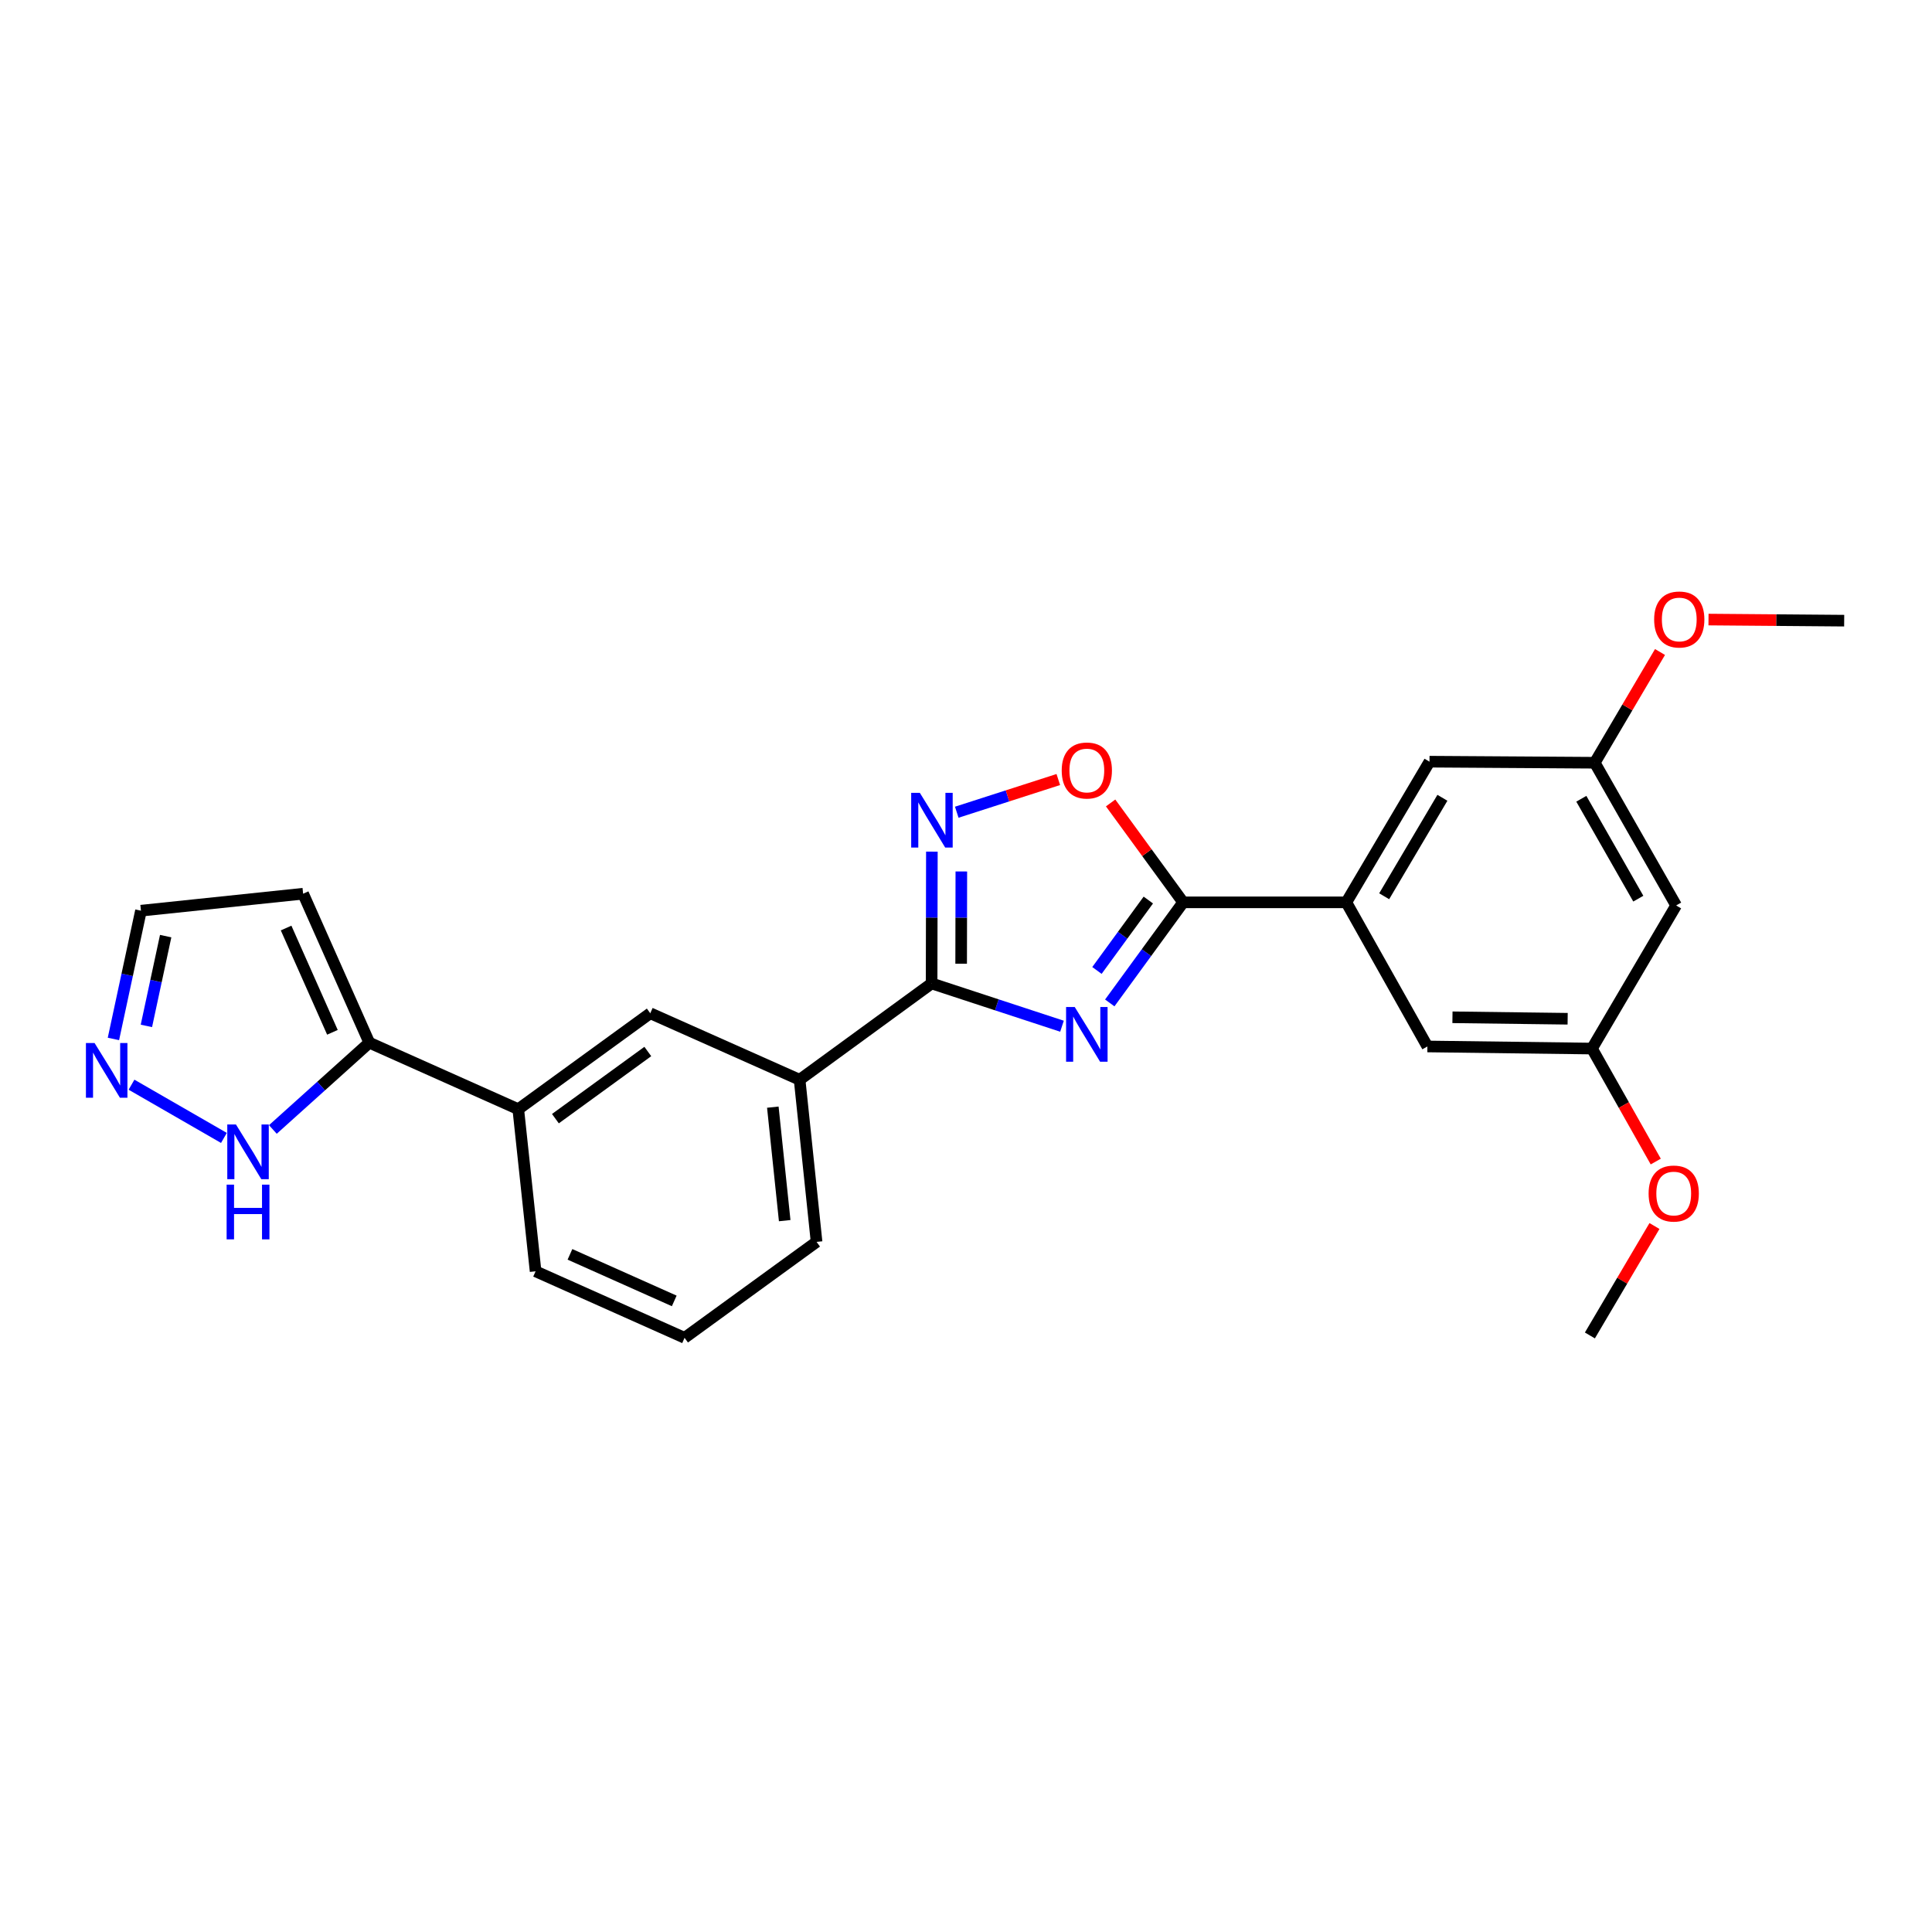 <?xml version='1.0' encoding='iso-8859-1'?>
<svg version='1.1' baseProfile='full'
              xmlns='http://www.w3.org/2000/svg'
                      xmlns:rdkit='http://www.rdkit.org/xml'
                      xmlns:xlink='http://www.w3.org/1999/xlink'
                  xml:space='preserve'
width='1000px' height='1000px' viewBox='0 0 1000 1000'>
<!-- END OF HEADER -->
<rect style='opacity:1.0;fill:#FFFFFF;stroke:none' width='1000' height='1000' x='0' y='0'> </rect>
<path class='bond-0' d='M 549.687,531.171 L 515.944,520.099' style='fill:none;fill-rule:evenodd;stroke:#0000FF;stroke-width:6px;stroke-linecap:butt;stroke-linejoin:miter;stroke-opacity:1' />
<path class='bond-0' d='M 515.944,520.099 L 482.201,509.027' style='fill:none;fill-rule:evenodd;stroke:#000000;stroke-width:6px;stroke-linecap:butt;stroke-linejoin:miter;stroke-opacity:1' />
<path class='bond-1' d='M 574.414,519.114 L 593.405,493.083' style='fill:none;fill-rule:evenodd;stroke:#0000FF;stroke-width:6px;stroke-linecap:butt;stroke-linejoin:miter;stroke-opacity:1' />
<path class='bond-1' d='M 593.405,493.083 L 612.397,467.051' style='fill:none;fill-rule:evenodd;stroke:#000000;stroke-width:6px;stroke-linecap:butt;stroke-linejoin:miter;stroke-opacity:1' />
<path class='bond-1' d='M 567.778,502.307 L 581.072,484.084' style='fill:none;fill-rule:evenodd;stroke:#0000FF;stroke-width:6px;stroke-linecap:butt;stroke-linejoin:miter;stroke-opacity:1' />
<path class='bond-1' d='M 581.072,484.084 L 594.366,465.862' style='fill:none;fill-rule:evenodd;stroke:#000000;stroke-width:6px;stroke-linecap:butt;stroke-linejoin:miter;stroke-opacity:1' />
<path class='bond-2' d='M 482.201,509.027 L 482.269,474.92' style='fill:none;fill-rule:evenodd;stroke:#000000;stroke-width:6px;stroke-linecap:butt;stroke-linejoin:miter;stroke-opacity:1' />
<path class='bond-2' d='M 482.269,474.92 L 482.338,440.812' style='fill:none;fill-rule:evenodd;stroke:#0000FF;stroke-width:6px;stroke-linecap:butt;stroke-linejoin:miter;stroke-opacity:1' />
<path class='bond-2' d='M 497.489,498.826 L 497.537,474.95' style='fill:none;fill-rule:evenodd;stroke:#000000;stroke-width:6px;stroke-linecap:butt;stroke-linejoin:miter;stroke-opacity:1' />
<path class='bond-2' d='M 497.537,474.95 L 497.585,451.075' style='fill:none;fill-rule:evenodd;stroke:#0000FF;stroke-width:6px;stroke-linecap:butt;stroke-linejoin:miter;stroke-opacity:1' />
<path class='bond-8' d='M 482.201,509.027 L 413.88,558.884' style='fill:none;fill-rule:evenodd;stroke:#000000;stroke-width:6px;stroke-linecap:butt;stroke-linejoin:miter;stroke-opacity:1' />
<path class='bond-3' d='M 612.397,467.051 L 593.626,441.328' style='fill:none;fill-rule:evenodd;stroke:#000000;stroke-width:6px;stroke-linecap:butt;stroke-linejoin:miter;stroke-opacity:1' />
<path class='bond-3' d='M 593.626,441.328 L 574.855,415.604' style='fill:none;fill-rule:evenodd;stroke:#FF0000;stroke-width:6px;stroke-linecap:butt;stroke-linejoin:miter;stroke-opacity:1' />
<path class='bond-4' d='M 612.397,467.051 L 696.851,467.051' style='fill:none;fill-rule:evenodd;stroke:#000000;stroke-width:6px;stroke-linecap:butt;stroke-linejoin:miter;stroke-opacity:1' />
<path class='bond-25' d='M 495.216,420.404 L 521.494,411.944' style='fill:none;fill-rule:evenodd;stroke:#0000FF;stroke-width:6px;stroke-linecap:butt;stroke-linejoin:miter;stroke-opacity:1' />
<path class='bond-25' d='M 521.494,411.944 L 547.773,403.484' style='fill:none;fill-rule:evenodd;stroke:#FF0000;stroke-width:6px;stroke-linecap:butt;stroke-linejoin:miter;stroke-opacity:1' />
<path class='bond-12' d='M 696.851,467.051 L 739.904,394.243' style='fill:none;fill-rule:evenodd;stroke:#000000;stroke-width:6px;stroke-linecap:butt;stroke-linejoin:miter;stroke-opacity:1' />
<path class='bond-12' d='M 716.45,463.901 L 746.588,412.935' style='fill:none;fill-rule:evenodd;stroke:#000000;stroke-width:6px;stroke-linecap:butt;stroke-linejoin:miter;stroke-opacity:1' />
<path class='bond-13' d='M 696.851,467.051 L 738.819,541.649' style='fill:none;fill-rule:evenodd;stroke:#000000;stroke-width:6px;stroke-linecap:butt;stroke-linejoin:miter;stroke-opacity:1' />
<path class='bond-5' d='M 191.155,539.689 L 268.255,574.117' style='fill:none;fill-rule:evenodd;stroke:#000000;stroke-width:6px;stroke-linecap:butt;stroke-linejoin:miter;stroke-opacity:1' />
<path class='bond-7' d='M 191.155,539.689 L 166.194,562.151' style='fill:none;fill-rule:evenodd;stroke:#000000;stroke-width:6px;stroke-linecap:butt;stroke-linejoin:miter;stroke-opacity:1' />
<path class='bond-7' d='M 166.194,562.151 L 141.233,584.614' style='fill:none;fill-rule:evenodd;stroke:#0000FF;stroke-width:6px;stroke-linecap:butt;stroke-linejoin:miter;stroke-opacity:1' />
<path class='bond-11' d='M 191.155,539.689 L 156.897,462.581' style='fill:none;fill-rule:evenodd;stroke:#000000;stroke-width:6px;stroke-linecap:butt;stroke-linejoin:miter;stroke-opacity:1' />
<path class='bond-11' d='M 172.064,534.322 L 148.084,480.346' style='fill:none;fill-rule:evenodd;stroke:#000000;stroke-width:6px;stroke-linecap:butt;stroke-linejoin:miter;stroke-opacity:1' />
<path class='bond-6' d='M 68.068,561.435 L 115.901,588.989' style='fill:none;fill-rule:evenodd;stroke:#0000FF;stroke-width:6px;stroke-linecap:butt;stroke-linejoin:miter;stroke-opacity:1' />
<path class='bond-28' d='M 58.71,537.758 L 65.836,504.563' style='fill:none;fill-rule:evenodd;stroke:#0000FF;stroke-width:6px;stroke-linecap:butt;stroke-linejoin:miter;stroke-opacity:1' />
<path class='bond-28' d='M 65.836,504.563 L 72.961,471.368' style='fill:none;fill-rule:evenodd;stroke:#000000;stroke-width:6px;stroke-linecap:butt;stroke-linejoin:miter;stroke-opacity:1' />
<path class='bond-28' d='M 75.775,531.004 L 80.763,507.767' style='fill:none;fill-rule:evenodd;stroke:#0000FF;stroke-width:6px;stroke-linecap:butt;stroke-linejoin:miter;stroke-opacity:1' />
<path class='bond-28' d='M 80.763,507.767 L 85.751,484.531' style='fill:none;fill-rule:evenodd;stroke:#000000;stroke-width:6px;stroke-linecap:butt;stroke-linejoin:miter;stroke-opacity:1' />
<path class='bond-10' d='M 413.88,558.884 L 336.576,524.456' style='fill:none;fill-rule:evenodd;stroke:#000000;stroke-width:6px;stroke-linecap:butt;stroke-linejoin:miter;stroke-opacity:1' />
<path class='bond-20' d='M 413.88,558.884 L 422.658,642.803' style='fill:none;fill-rule:evenodd;stroke:#000000;stroke-width:6px;stroke-linecap:butt;stroke-linejoin:miter;stroke-opacity:1' />
<path class='bond-20' d='M 400.012,573.06 L 406.157,631.803' style='fill:none;fill-rule:evenodd;stroke:#000000;stroke-width:6px;stroke-linecap:butt;stroke-linejoin:miter;stroke-opacity:1' />
<path class='bond-9' d='M 268.255,574.117 L 336.576,524.456' style='fill:none;fill-rule:evenodd;stroke:#000000;stroke-width:6px;stroke-linecap:butt;stroke-linejoin:miter;stroke-opacity:1' />
<path class='bond-9' d='M 287.48,579.017 L 335.305,544.255' style='fill:none;fill-rule:evenodd;stroke:#000000;stroke-width:6px;stroke-linecap:butt;stroke-linejoin:miter;stroke-opacity:1' />
<path class='bond-27' d='M 268.255,574.117 L 277.22,658.028' style='fill:none;fill-rule:evenodd;stroke:#000000;stroke-width:6px;stroke-linecap:butt;stroke-linejoin:miter;stroke-opacity:1' />
<path class='bond-17' d='M 156.897,462.581 L 72.961,471.368' style='fill:none;fill-rule:evenodd;stroke:#000000;stroke-width:6px;stroke-linecap:butt;stroke-linejoin:miter;stroke-opacity:1' />
<path class='bond-16' d='M 739.904,394.243 L 825.435,394.794' style='fill:none;fill-rule:evenodd;stroke:#000000;stroke-width:6px;stroke-linecap:butt;stroke-linejoin:miter;stroke-opacity:1' />
<path class='bond-15' d='M 738.819,541.649 L 823.993,542.734' style='fill:none;fill-rule:evenodd;stroke:#000000;stroke-width:6px;stroke-linecap:butt;stroke-linejoin:miter;stroke-opacity:1' />
<path class='bond-15' d='M 751.789,526.545 L 811.412,527.305' style='fill:none;fill-rule:evenodd;stroke:#000000;stroke-width:6px;stroke-linecap:butt;stroke-linejoin:miter;stroke-opacity:1' />
<path class='bond-14' d='M 867.564,468.662 L 823.993,542.734' style='fill:none;fill-rule:evenodd;stroke:#000000;stroke-width:6px;stroke-linecap:butt;stroke-linejoin:miter;stroke-opacity:1' />
<path class='bond-26' d='M 867.564,468.662 L 825.435,394.794' style='fill:none;fill-rule:evenodd;stroke:#000000;stroke-width:6px;stroke-linecap:butt;stroke-linejoin:miter;stroke-opacity:1' />
<path class='bond-26' d='M 847.983,465.146 L 818.492,413.438' style='fill:none;fill-rule:evenodd;stroke:#000000;stroke-width:6px;stroke-linecap:butt;stroke-linejoin:miter;stroke-opacity:1' />
<path class='bond-19' d='M 823.993,542.734 L 840.505,571.975' style='fill:none;fill-rule:evenodd;stroke:#000000;stroke-width:6px;stroke-linecap:butt;stroke-linejoin:miter;stroke-opacity:1' />
<path class='bond-19' d='M 840.505,571.975 L 857.016,601.216' style='fill:none;fill-rule:evenodd;stroke:#FF0000;stroke-width:6px;stroke-linecap:butt;stroke-linejoin:miter;stroke-opacity:1' />
<path class='bond-18' d='M 825.435,394.794 L 842.325,366.135' style='fill:none;fill-rule:evenodd;stroke:#000000;stroke-width:6px;stroke-linecap:butt;stroke-linejoin:miter;stroke-opacity:1' />
<path class='bond-18' d='M 842.325,366.135 L 859.216,337.475' style='fill:none;fill-rule:evenodd;stroke:#FF0000;stroke-width:6px;stroke-linecap:butt;stroke-linejoin:miter;stroke-opacity:1' />
<path class='bond-23' d='M 884.318,320.685 L 919.432,320.971' style='fill:none;fill-rule:evenodd;stroke:#FF0000;stroke-width:6px;stroke-linecap:butt;stroke-linejoin:miter;stroke-opacity:1' />
<path class='bond-23' d='M 919.432,320.971 L 954.545,321.257' style='fill:none;fill-rule:evenodd;stroke:#000000;stroke-width:6px;stroke-linecap:butt;stroke-linejoin:miter;stroke-opacity:1' />
<path class='bond-24' d='M 856.348,634.583 L 839.636,662.904' style='fill:none;fill-rule:evenodd;stroke:#FF0000;stroke-width:6px;stroke-linecap:butt;stroke-linejoin:miter;stroke-opacity:1' />
<path class='bond-24' d='M 839.636,662.904 L 822.924,691.226' style='fill:none;fill-rule:evenodd;stroke:#000000;stroke-width:6px;stroke-linecap:butt;stroke-linejoin:miter;stroke-opacity:1' />
<path class='bond-22' d='M 422.658,642.803 L 354.329,692.455' style='fill:none;fill-rule:evenodd;stroke:#000000;stroke-width:6px;stroke-linecap:butt;stroke-linejoin:miter;stroke-opacity:1' />
<path class='bond-21' d='M 277.22,658.028 L 354.329,692.455' style='fill:none;fill-rule:evenodd;stroke:#000000;stroke-width:6px;stroke-linecap:butt;stroke-linejoin:miter;stroke-opacity:1' />
<path class='bond-21' d='M 295.011,649.251 L 348.987,673.35' style='fill:none;fill-rule:evenodd;stroke:#000000;stroke-width:6px;stroke-linecap:butt;stroke-linejoin:miter;stroke-opacity:1' />
<path  class='atom-0' d='M 556.281 521.229
L 565.561 536.229
Q 566.481 537.709, 567.961 540.389
Q 569.441 543.069, 569.521 543.229
L 569.521 521.229
L 573.281 521.229
L 573.281 549.549
L 569.401 549.549
L 559.441 533.149
Q 558.281 531.229, 557.041 529.029
Q 555.841 526.829, 555.481 526.149
L 555.481 549.549
L 551.801 549.549
L 551.801 521.229
L 556.281 521.229
' fill='#0000FF'/>
<path  class='atom-3' d='M 476.11 410.38
L 485.39 425.38
Q 486.31 426.86, 487.79 429.54
Q 489.27 432.22, 489.35 432.38
L 489.35 410.38
L 493.11 410.38
L 493.11 438.7
L 489.23 438.7
L 479.27 422.3
Q 478.11 420.38, 476.87 418.18
Q 475.67 415.98, 475.31 415.3
L 475.31 438.7
L 471.63 438.7
L 471.63 410.38
L 476.11 410.38
' fill='#0000FF'/>
<path  class='atom-4' d='M 549.541 398.81
Q 549.541 392.01, 552.901 388.21
Q 556.261 384.41, 562.541 384.41
Q 568.821 384.41, 572.181 388.21
Q 575.541 392.01, 575.541 398.81
Q 575.541 405.69, 572.141 409.61
Q 568.741 413.49, 562.541 413.49
Q 556.301 413.49, 552.901 409.61
Q 549.541 405.73, 549.541 398.81
M 562.541 410.29
Q 566.861 410.29, 569.181 407.41
Q 571.541 404.49, 571.541 398.81
Q 571.541 393.25, 569.181 390.45
Q 566.861 387.61, 562.541 387.61
Q 558.221 387.61, 555.861 390.41
Q 553.541 393.21, 553.541 398.81
Q 553.541 404.53, 555.861 407.41
Q 558.221 410.29, 562.541 410.29
' fill='#FF0000'/>
<path  class='atom-7' d='M 48.957 539.872
L 58.237 554.872
Q 59.157 556.352, 60.637 559.032
Q 62.117 561.712, 62.197 561.872
L 62.197 539.872
L 65.957 539.872
L 65.957 568.192
L 62.077 568.192
L 52.117 551.792
Q 50.957 549.872, 49.717 547.672
Q 48.517 545.472, 48.157 544.792
L 48.157 568.192
L 44.477 568.192
L 44.477 539.872
L 48.957 539.872
' fill='#0000FF'/>
<path  class='atom-8' d='M 122.121 582.018
L 131.401 597.018
Q 132.321 598.498, 133.801 601.178
Q 135.281 603.858, 135.361 604.018
L 135.361 582.018
L 139.121 582.018
L 139.121 610.338
L 135.241 610.338
L 125.281 593.938
Q 124.121 592.018, 122.881 589.818
Q 121.681 587.618, 121.321 586.938
L 121.321 610.338
L 117.641 610.338
L 117.641 582.018
L 122.121 582.018
' fill='#0000FF'/>
<path  class='atom-8' d='M 117.301 613.17
L 121.141 613.17
L 121.141 625.21
L 135.621 625.21
L 135.621 613.17
L 139.461 613.17
L 139.461 641.49
L 135.621 641.49
L 135.621 628.41
L 121.141 628.41
L 121.141 641.49
L 117.301 641.49
L 117.301 613.17
' fill='#0000FF'/>
<path  class='atom-19' d='M 856.184 320.641
Q 856.184 313.841, 859.544 310.041
Q 862.904 306.241, 869.184 306.241
Q 875.464 306.241, 878.824 310.041
Q 882.184 313.841, 882.184 320.641
Q 882.184 327.521, 878.784 331.441
Q 875.384 335.321, 869.184 335.321
Q 862.944 335.321, 859.544 331.441
Q 856.184 327.561, 856.184 320.641
M 869.184 332.121
Q 873.504 332.121, 875.824 329.241
Q 878.184 326.321, 878.184 320.641
Q 878.184 315.081, 875.824 312.281
Q 873.504 309.441, 869.184 309.441
Q 864.864 309.441, 862.504 312.241
Q 860.184 315.041, 860.184 320.641
Q 860.184 326.361, 862.504 329.241
Q 864.864 332.121, 869.184 332.121
' fill='#FF0000'/>
<path  class='atom-20' d='M 853.317 617.768
Q 853.317 610.968, 856.677 607.168
Q 860.037 603.368, 866.317 603.368
Q 872.597 603.368, 875.957 607.168
Q 879.317 610.968, 879.317 617.768
Q 879.317 624.648, 875.917 628.568
Q 872.517 632.448, 866.317 632.448
Q 860.077 632.448, 856.677 628.568
Q 853.317 624.688, 853.317 617.768
M 866.317 629.248
Q 870.637 629.248, 872.957 626.368
Q 875.317 623.448, 875.317 617.768
Q 875.317 612.208, 872.957 609.408
Q 870.637 606.568, 866.317 606.568
Q 861.997 606.568, 859.637 609.368
Q 857.317 612.168, 857.317 617.768
Q 857.317 623.488, 859.637 626.368
Q 861.997 629.248, 866.317 629.248
' fill='#FF0000'/>
</svg>
